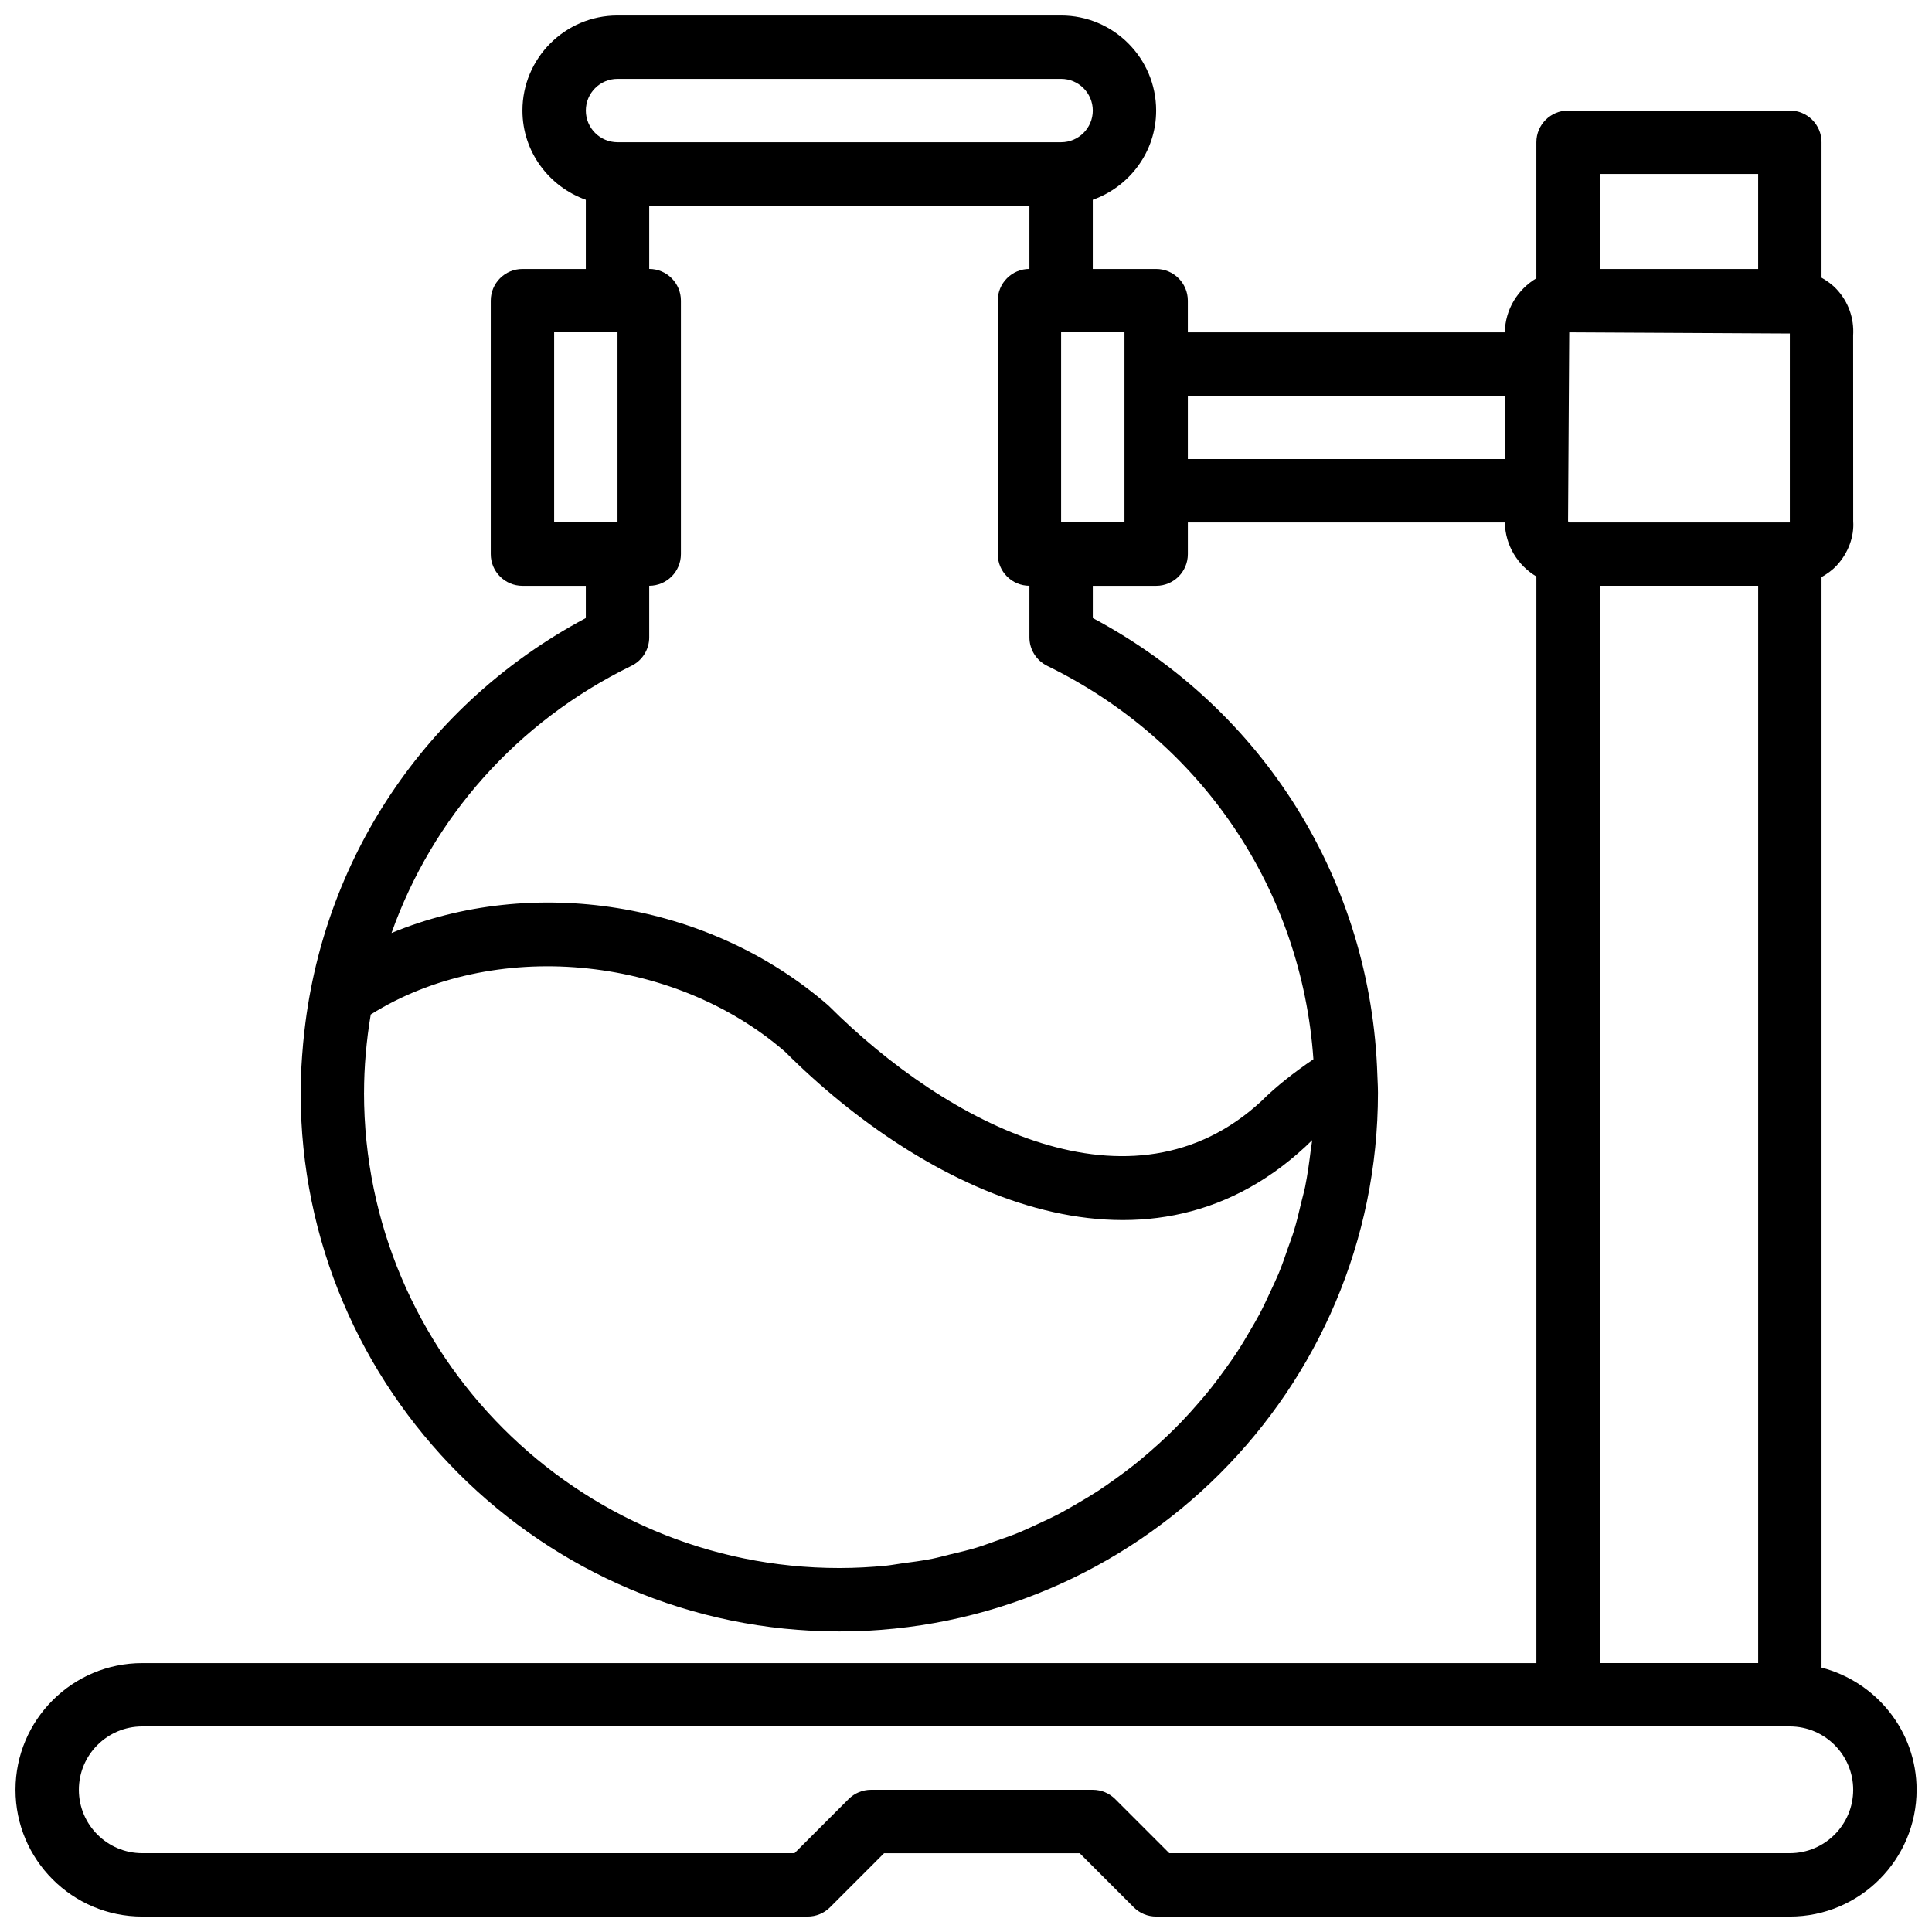 <?xml version="1.0" encoding="UTF-8"?>
<!-- Uploaded to: ICON Repo, www.svgrepo.com, Generator: ICON Repo Mixer Tools -->
<svg width="800px" height="800px" version="1.1" viewBox="144 144 512 512" xmlns="http://www.w3.org/2000/svg">
 <defs>
  <clipPath id="a">
   <path d="m148.09 148.09h503.81v503.81h-503.81z"/>
  </clipPath>
 </defs>
 <g clip-path="url(#a)">
  <path d="m618.33 635.11h-164.46l-14.332-14.332c-1.57-1.578-3.711-2.461-5.938-2.461h-58.777c-2.223 0-4.367 0.883-5.938 2.461l-14.332 14.332h-172.86c-9.262 0-16.797-7.531-16.797-16.793 0-9.262 7.535-16.793 16.797-16.793h436.63c9.262 0 16.793 7.531 16.793 16.793 0 9.262-7.531 16.793-16.793 16.793zm-50.379-50.379h41.984v-285.49h-41.984zm-109.16-319.08h83.969v-16.793h-83.969zm-16.793 16.793h-16.793v-50.379h16.793zm-20.473 38.016c41.012 20.023 67.445 59.43 70.543 104.25-5.18 3.535-9.891 7.203-13.805 11.117-34.25 31.688-82.984 6.348-114.74-25.367-31.926-27.742-78.578-34.672-115.77-19.203 10.816-30.457 33.176-55.957 63.574-70.801 2.887-1.402 4.719-4.336 4.719-7.543v-13.676c4.637 0 8.398-3.754 8.398-8.398v-67.176c0-4.641-3.762-8.395-8.398-8.395v-16.793h100.76v16.793c-4.633 0-8.395 3.754-8.395 8.395v67.176c0 4.644 3.762 8.398 8.395 8.398v13.676c0 3.207 1.832 6.141 4.719 7.543zm-181.05 113.13c0-3.375 0.148-6.801 0.445-10.254 0-0.039 0.008-0.082 0.016-0.125 0.293-3.434 0.73-6.894 1.316-10.363 32.262-20.258 79.973-16.012 109.82 9.895 36.594 36.594 94.598 65.199 137.82 25.188 0.605-0.602 1.211-1.184 1.84-1.77 0 0.051 0 0.109-0.008 0.16-0.074 0.805-0.254 1.586-0.352 2.391-0.395 3.285-0.852 6.551-1.488 9.75-0.285 1.395-0.688 2.746-1.016 4.121-0.605 2.555-1.199 5.117-1.965 7.609-0.461 1.527-1.043 2.996-1.562 4.5-0.789 2.277-1.562 4.559-2.477 6.769-0.637 1.543-1.367 3.039-2.066 4.551-0.965 2.082-1.922 4.172-2.988 6.195-0.797 1.512-1.68 2.973-2.535 4.453-1.125 1.93-2.258 3.844-3.477 5.707-0.949 1.453-1.957 2.856-2.965 4.266-1.285 1.789-2.578 3.555-3.945 5.266-1.086 1.367-2.219 2.695-3.359 4.004-1.418 1.648-2.879 3.269-4.391 4.84-1.211 1.258-2.453 2.492-3.723 3.703-1.559 1.5-3.164 2.953-4.809 4.371-1.328 1.152-2.672 2.277-4.047 3.379-1.707 1.352-3.453 2.637-5.223 3.902-1.43 1.016-2.856 2.031-4.324 2.988-1.84 1.195-3.731 2.32-5.629 3.418-1.512 0.875-3.012 1.766-4.559 2.578-1.973 1.035-4.004 1.973-6.027 2.906-1.57 0.723-3.133 1.469-4.738 2.133-2.113 0.863-4.297 1.613-6.473 2.367-1.594 0.562-3.176 1.16-4.805 1.656-2.316 0.695-4.691 1.25-7.059 1.812-1.555 0.379-3.09 0.812-4.68 1.133-2.652 0.531-5.363 0.875-8.078 1.234-1.359 0.184-2.695 0.445-4.062 0.59-4.113 0.402-8.27 0.629-12.484 0.629-69.453 0-125.95-56.504-125.95-125.95zm50.379-151.14h16.793v-50.379h-16.793zm16.793-117.55h117.56c4.625 0 8.395 3.762 8.395 8.398 0 4.633-3.769 8.395-8.395 8.395h-117.56c-4.625 0-8.395-3.762-8.395-8.395 0-4.637 3.769-8.398 8.395-8.398zm260.3 50.383h41.984v-25.191h-41.984zm-8.398 66.863 0.312-50.07 58.465 0.309v50.07h-58.465zm67.176 303.79v-289c1.445-0.828 2.812-1.785 3.961-3.012 3.148-3.352 4.711-7.734 4.434-11.781l-0.016-49.215c0.293-4.594-1.27-8.977-4.418-12.324-1.148-1.227-2.516-2.184-3.961-3.016v-35.898c0-4.641-3.762-8.395-8.398-8.395h-58.777c-4.633 0-8.398 3.754-8.398 8.395v36.059c-4.918 2.93-8.254 8.219-8.359 14.324h-84.004v-8.398c0-4.641-3.762-8.395-8.398-8.395h-16.793v-18.34c9.75-3.477 16.793-12.711 16.793-23.645 0-13.891-11.301-25.191-25.188-25.191h-117.56c-13.887 0-25.188 11.301-25.188 25.191 0 10.934 7.043 20.168 16.793 23.645v18.34h-16.793c-4.637 0-8.398 3.754-8.398 8.395v67.176c0 4.644 3.762 8.398 8.398 8.398h16.793v8.539c-42.523 22.672-70.129 64.227-74.793 111.54-0.039 0.418-0.082 0.84-0.125 1.25-0.387 4.309-0.652 8.633-0.652 13.016 0 78.711 64.031 142.75 142.75 142.75 78.711 0 142.75-64.035 142.75-142.75 0-1.117-0.051-2.227-0.102-3.324l-0.051-1.211c-1.598-51.32-30.012-97.066-75.422-121.27v-8.539h16.793c4.637 0 8.398-3.754 8.398-8.398v-8.398h84.004c0.105 6.106 3.441 11.395 8.359 14.328v287.96h-369.46c-18.523 0-33.59 15.062-33.59 33.586 0 18.523 15.066 33.586 33.59 33.586h176.33c2.234 0 4.367-0.879 5.945-2.461l14.324-14.332h51.824l14.328 14.332c1.578 1.582 3.711 2.461 5.941 2.461h167.94c18.523 0 33.59-15.062 33.59-33.586 0-15.609-10.75-28.641-25.191-32.395z" fill-rule="evenodd"/>
 </g>
</svg>